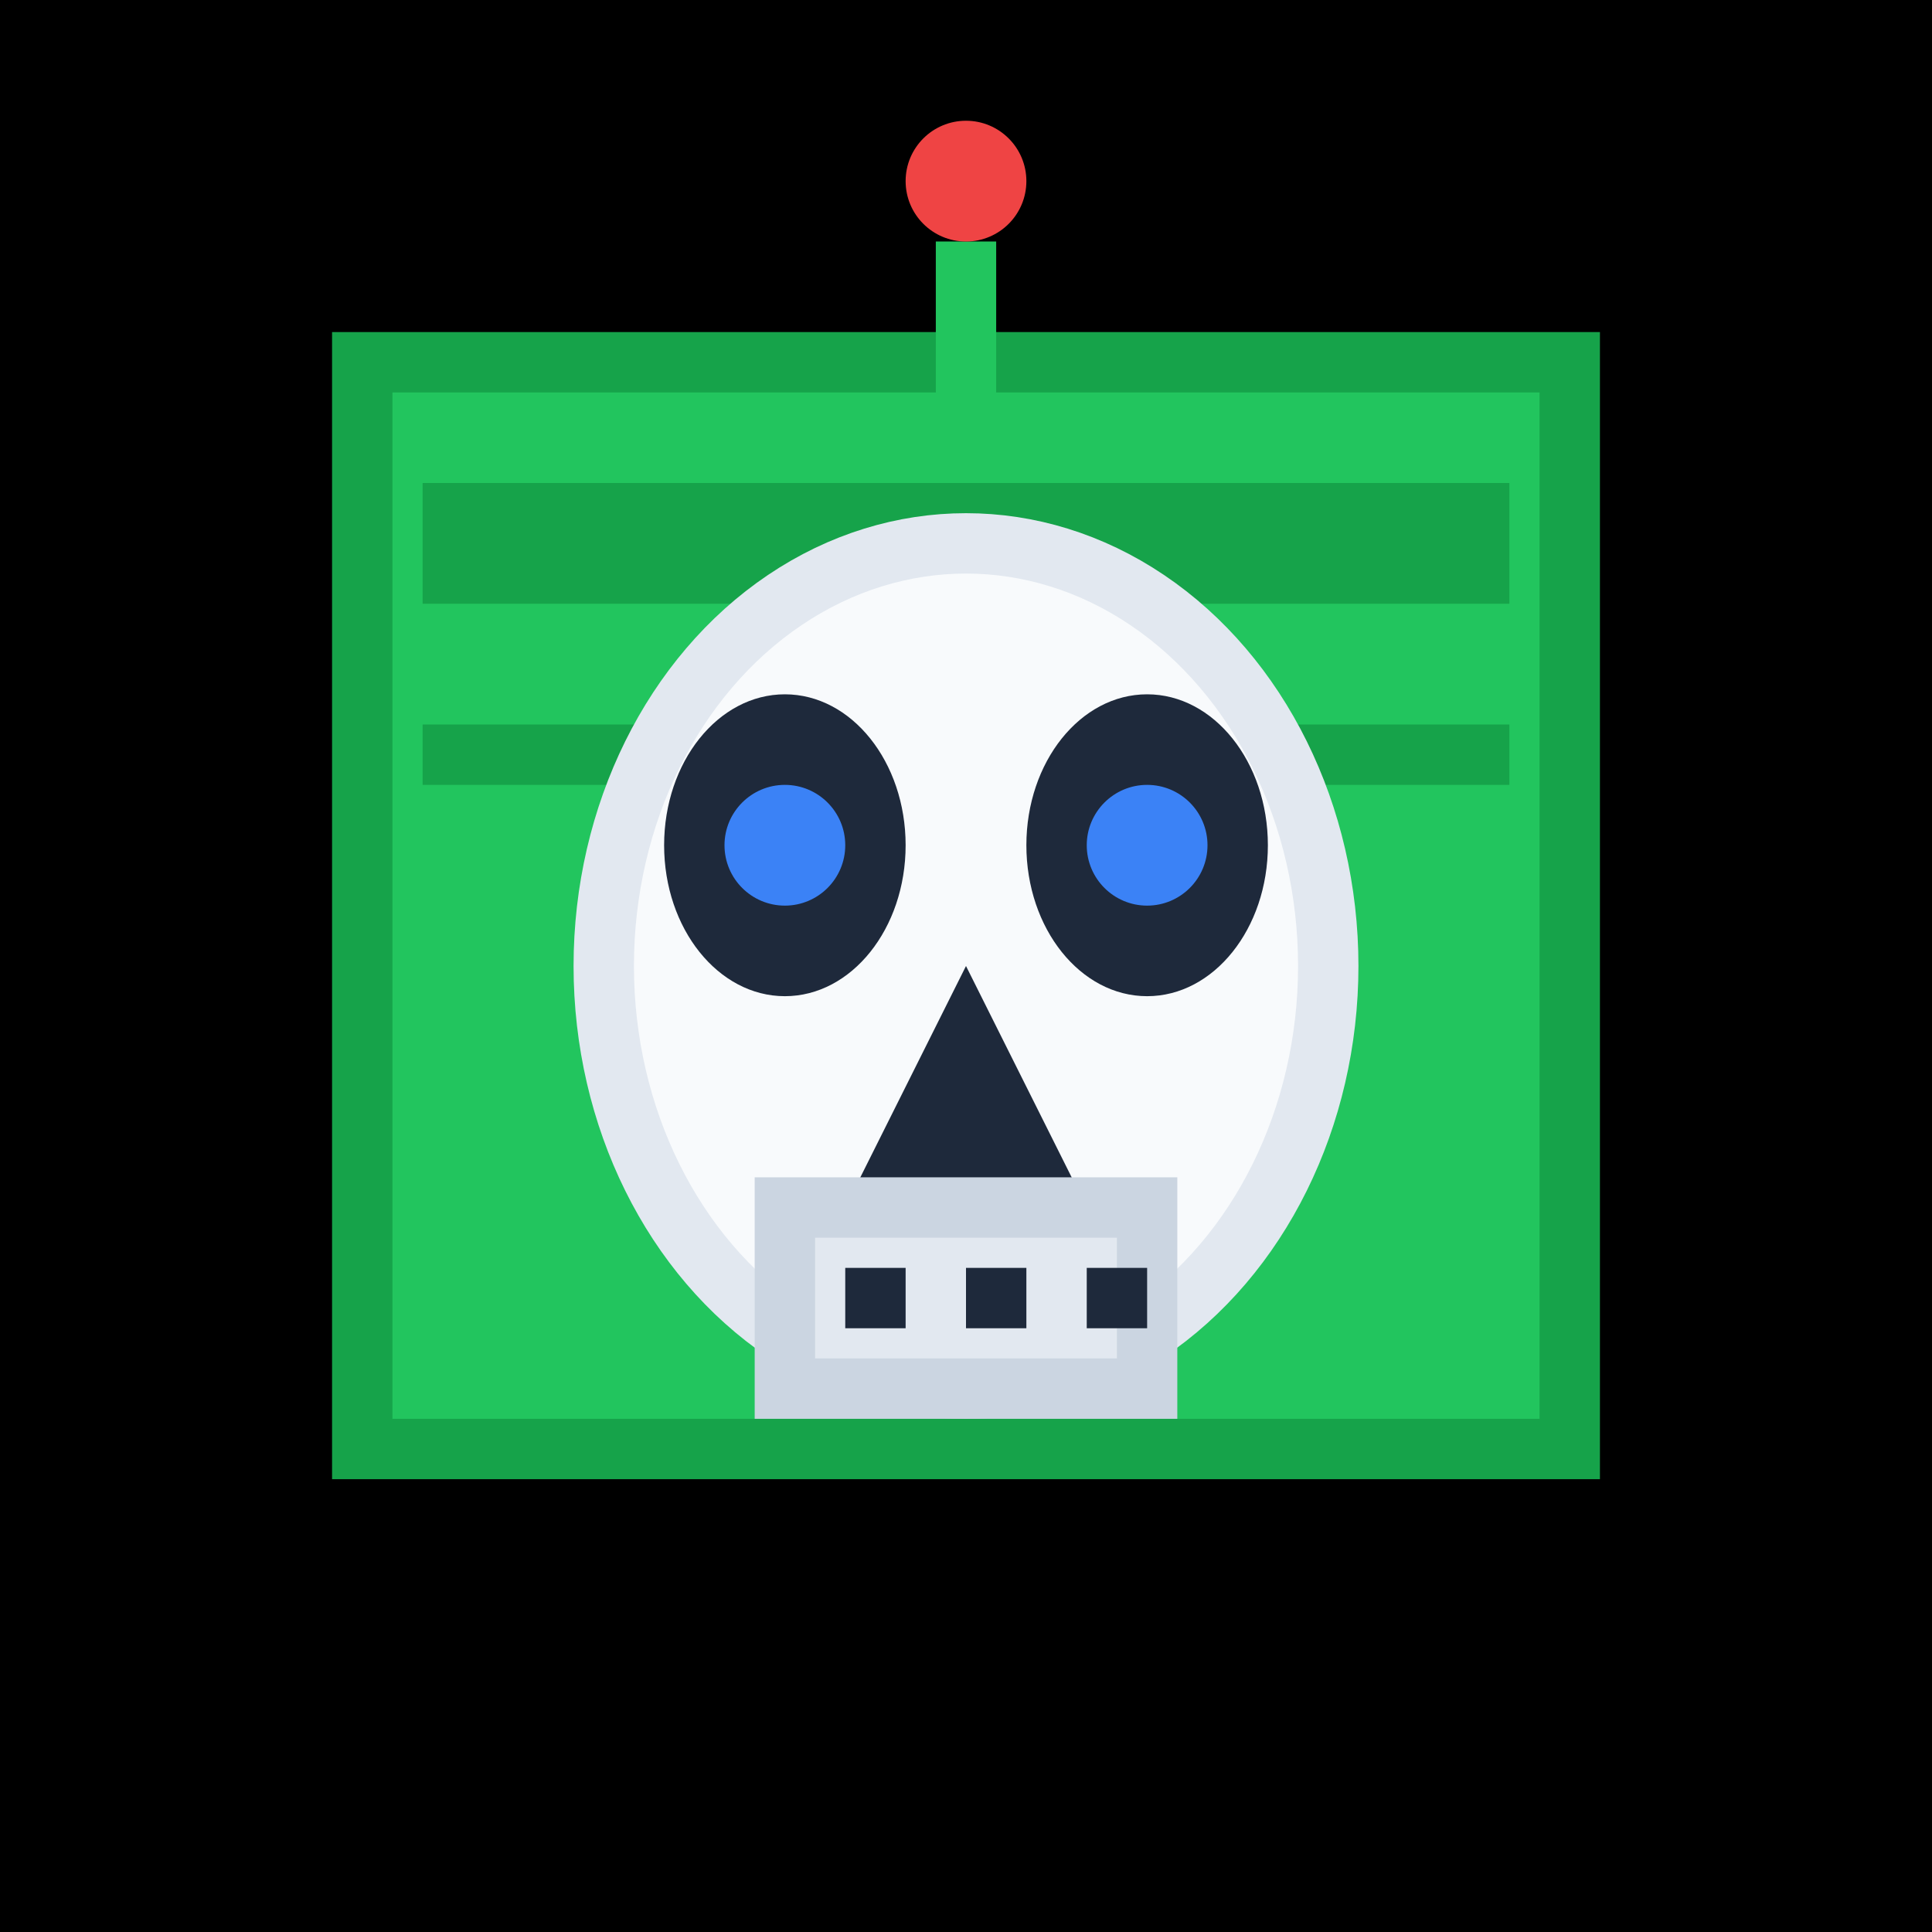 <svg width="32" height="32" viewBox="0 0 32 32" xmlns="http://www.w3.org/2000/svg">
  <!-- Background -->
  <rect width="32" height="32" fill="#000000"/>
  
  <!-- Robot head (green metal) -->
  <rect x="6" y="6" width="20" height="18" fill="#22c55e" stroke="#16a34a" stroke-width="1"/>
  
  <!-- Head details/segments -->
  <rect x="7" y="8" width="18" height="2" fill="#16a34a"/>
  <rect x="7" y="12" width="18" height="1" fill="#16a34a"/>
  
  <!-- Skull face overlay -->
  <ellipse cx="16" cy="16" rx="6" ry="7" fill="#f8fafc" stroke="#e2e8f0" stroke-width="1"/>
  
  <!-- Eye sockets (dark) -->
  <ellipse cx="13" cy="14" rx="2" ry="2.5" fill="#1e293b"/>
  <ellipse cx="19" cy="14" rx="2" ry="2.5" fill="#1e293b"/>
  
  <!-- Glowing blue eyes -->
  <circle cx="13" cy="14" r="1" fill="#3b82f6"/>
  <circle cx="19" cy="14" r="1" fill="#3b82f6"/>
  
  <!-- Nasal cavity -->
  <polygon points="16,16 14,20 18,20" fill="#1e293b"/>
  
  <!-- Jaw/mouth area -->
  <rect x="13" y="20" width="6" height="3" fill="#e2e8f0" stroke="#cbd5e1" stroke-width="1"/>
  <rect x="14" y="21" width="1" height="1" fill="#1e293b"/>
  <rect x="16" y="21" width="1" height="1" fill="#1e293b"/>
  <rect x="18" y="21" width="1" height="1" fill="#1e293b"/>
  
  <!-- Antenna/sensor -->
  <rect x="15.5" y="4" width="1" height="3" fill="#22c55e"/>
  <circle cx="16" cy="3" r="1" fill="#ef4444"/>
</svg>
